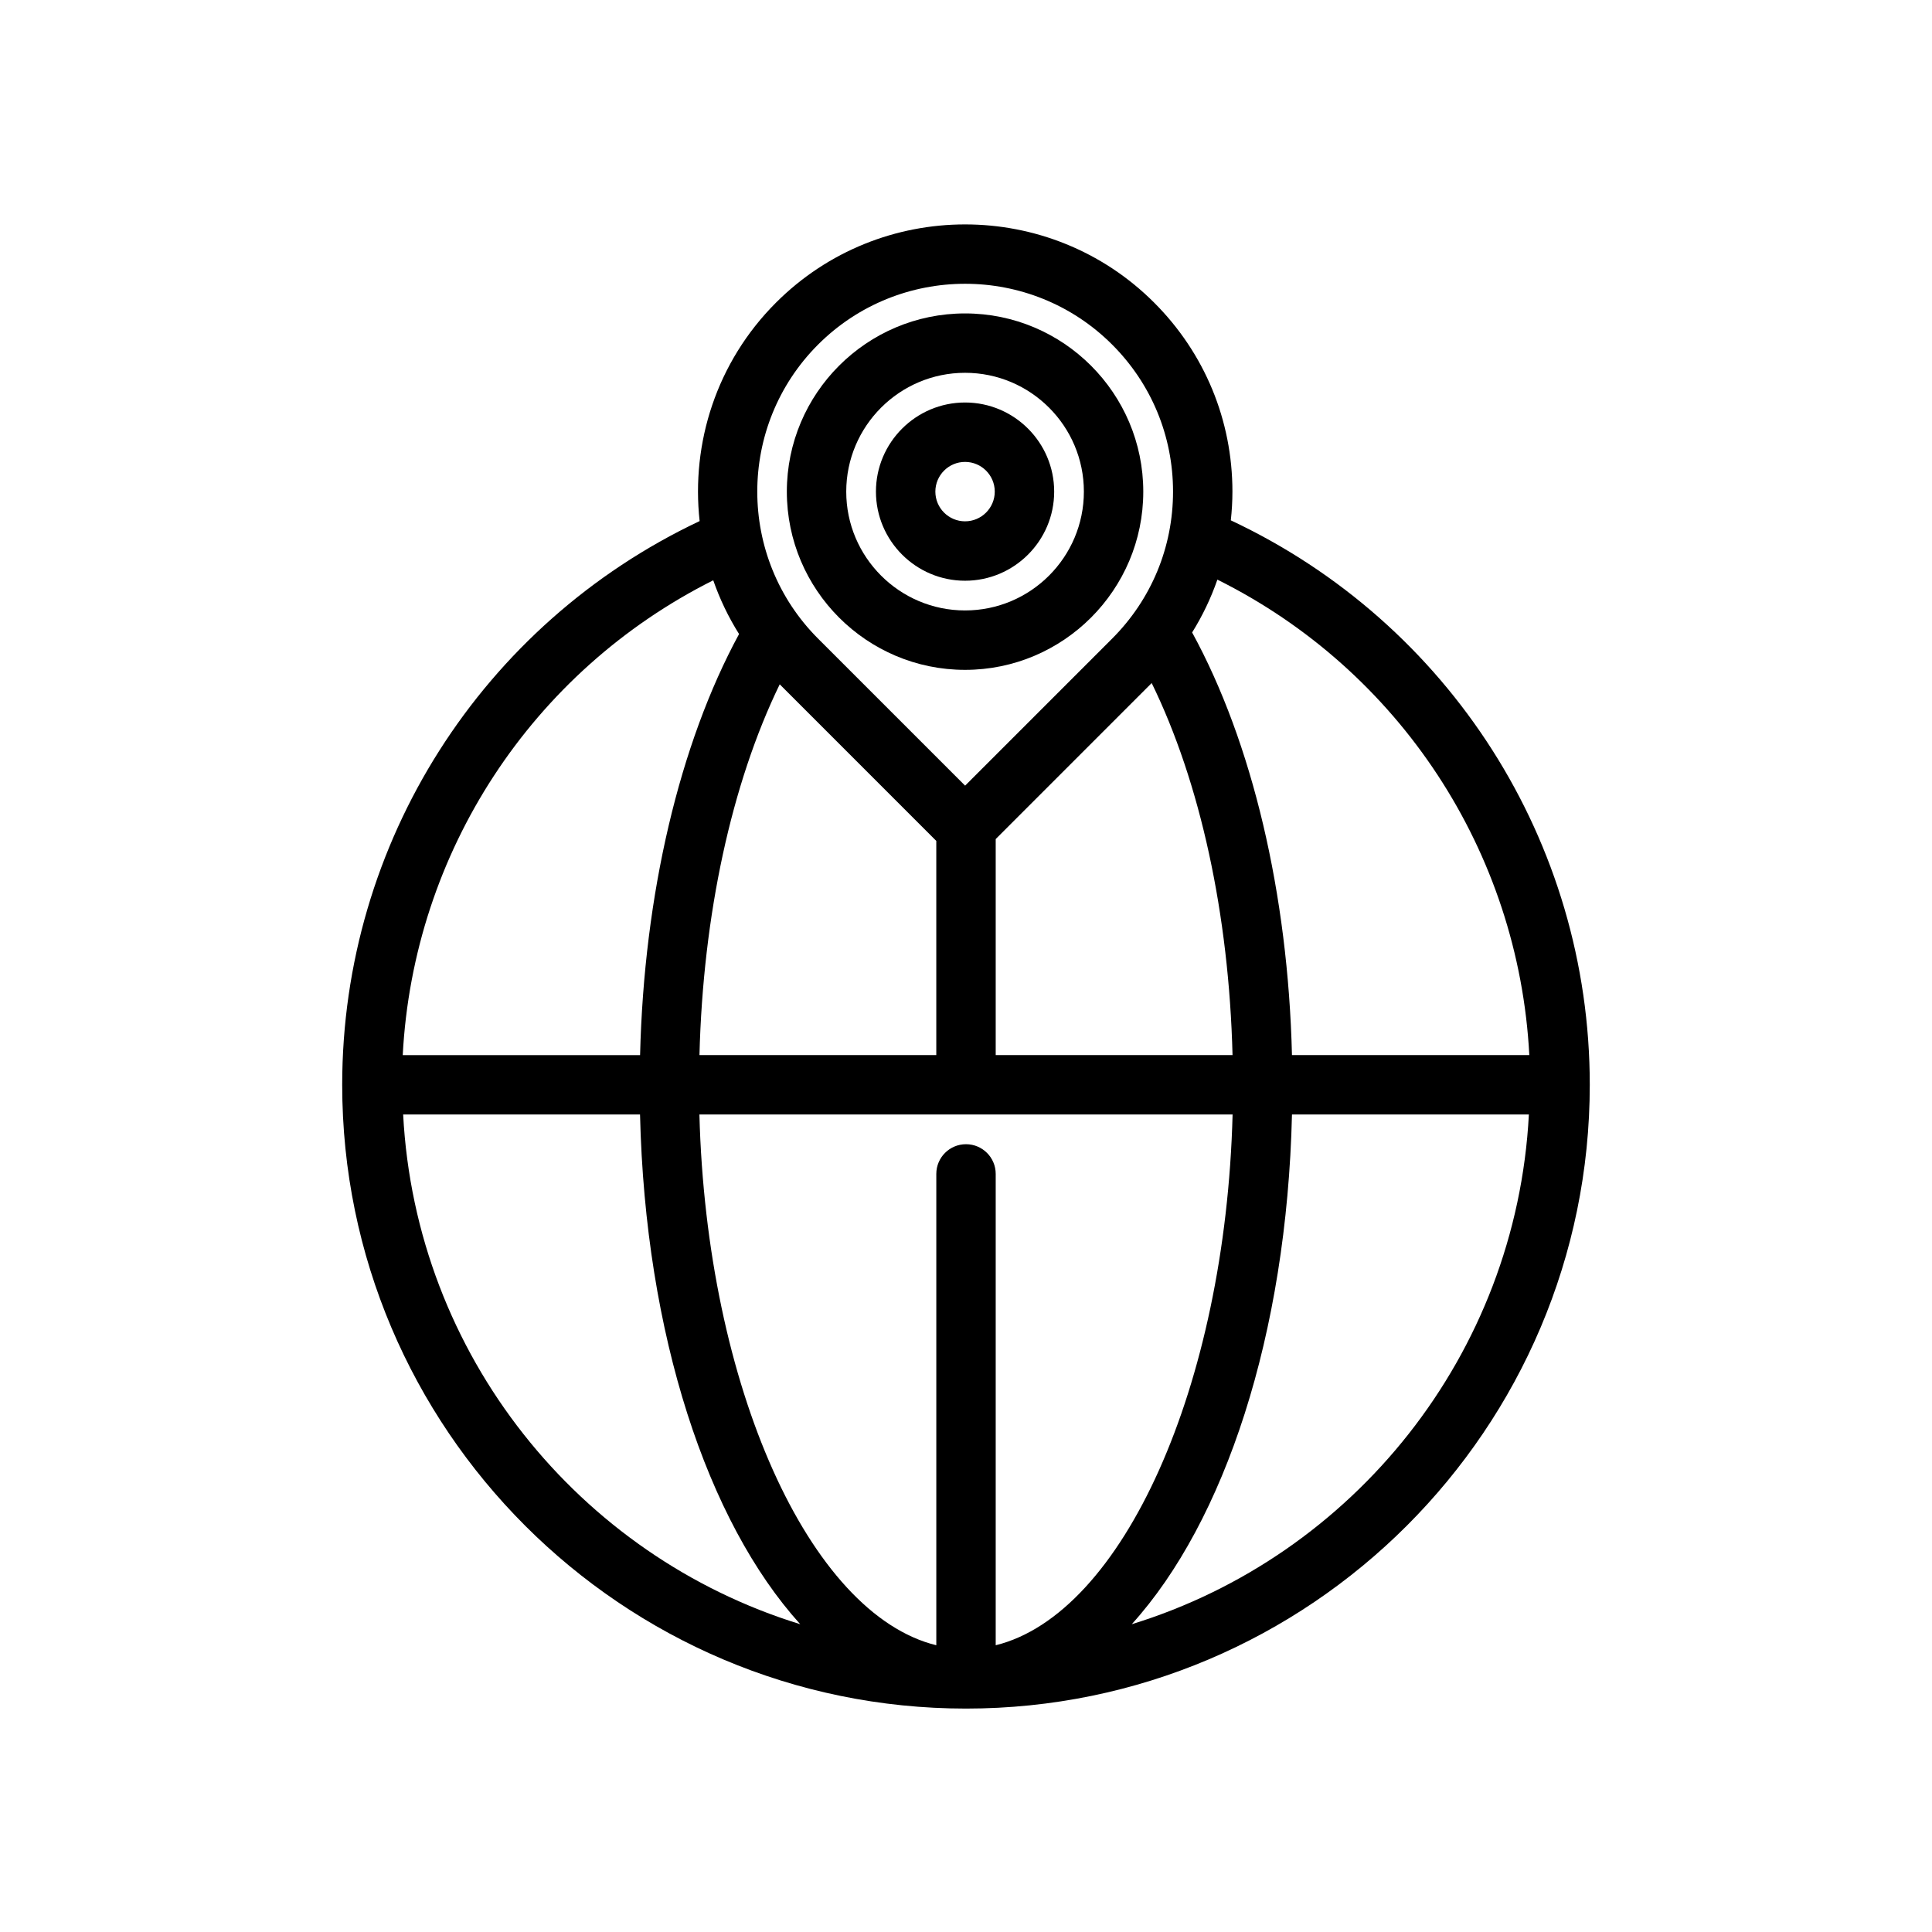 <?xml version="1.0" encoding="UTF-8"?>
<!-- Uploaded to: ICON Repo, www.iconrepo.com, Generator: ICON Repo Mixer Tools -->
<svg fill="#000000" width="800px" height="800px" version="1.1" viewBox="144 144 512 512" xmlns="http://www.w3.org/2000/svg">
 <g>
  <path d="m399.75 297.9c13.02 0 23.617-10.598 23.617-23.617s-10.598-23.617-23.617-23.617c-13.02 0-23.617 10.598-23.617 23.617s10.598 23.617 23.617 23.617zm0-31.488c4.336 0 7.871 3.527 7.871 7.871s-3.535 7.871-7.871 7.871c-4.336 0-7.871-3.527-7.871-7.871s3.535-7.871 7.871-7.871z"/>
  <path d="m399.75 321.52c26.047 0 47.23-21.184 47.23-47.23s-21.184-47.23-47.23-47.23-47.23 21.184-47.23 47.23 21.191 47.23 47.23 47.23zm0-78.723c17.367 0 31.488 14.121 31.488 31.488s-14.121 31.488-31.488 31.488c-17.367 0-31.488-14.121-31.488-31.488 0-17.363 14.133-31.488 31.488-31.488z"/>
  <path d="m470.18 281.89c0.27-2.512 0.426-5.039 0.426-7.598 0-18.926-7.367-36.723-20.75-50.098-27.621-27.629-72.57-27.629-100.2 0-15.801 15.793-22.523 37.25-20.246 57.898-57.695 27.262-94.723 85.223-94.723 149.39 0 91.148 74.156 165.31 165.31 165.31s165.31-74.164 165.31-165.31c0-64.348-37.195-122.39-95.137-149.59zm79.102 141.72h-62.898c-1.047-42.723-10.5-82.82-26.457-112 2.754-4.426 4.992-9.109 6.691-14.004 48.293 24.043 79.836 72.102 82.664 126.01zm-141.41 156.4v-124.91c0-4.352-3.527-7.871-7.871-7.871s-7.871 3.519-7.871 7.871v124.91c-33.637-8.273-60.898-68.645-62.781-140.66h141.3c-1.883 72.012-29.145 132.38-62.781 140.66zm-57.238-254.66 41.492 41.5v56.758h-62.762c0.945-37.09 8.477-71.926 21.27-98.258zm57.238 98.258v-57.246l41.336-41.344c12.895 26.363 20.477 61.316 21.426 98.59zm-47.074-188.29c10.746-10.738 24.852-16.113 38.965-16.113s28.223 5.375 38.965 16.113c10.406 10.406 16.137 24.246 16.137 38.965 0 14.711-5.731 28.551-16.137 38.957l-38.965 38.965-38.965-38.965c-21.484-21.48-21.484-56.434 0-77.922zm-27.781 62.473c1.723 4.938 3.992 9.707 6.84 14.234-15.816 29.141-25.191 69.094-26.23 111.59h-62.898c2.812-53.746 34.207-101.73 82.289-125.83zm-82.184 141.56h62.781c1.379 58.402 17.879 107.94 42.453 135.08-58.68-18.066-101.9-71.375-105.23-135.08zm193.1 135.08c24.578-27.152 41.078-76.68 42.453-135.08h62.781c-3.34 63.707-46.559 117.02-105.23 135.08z"/>
 </g>
</svg>